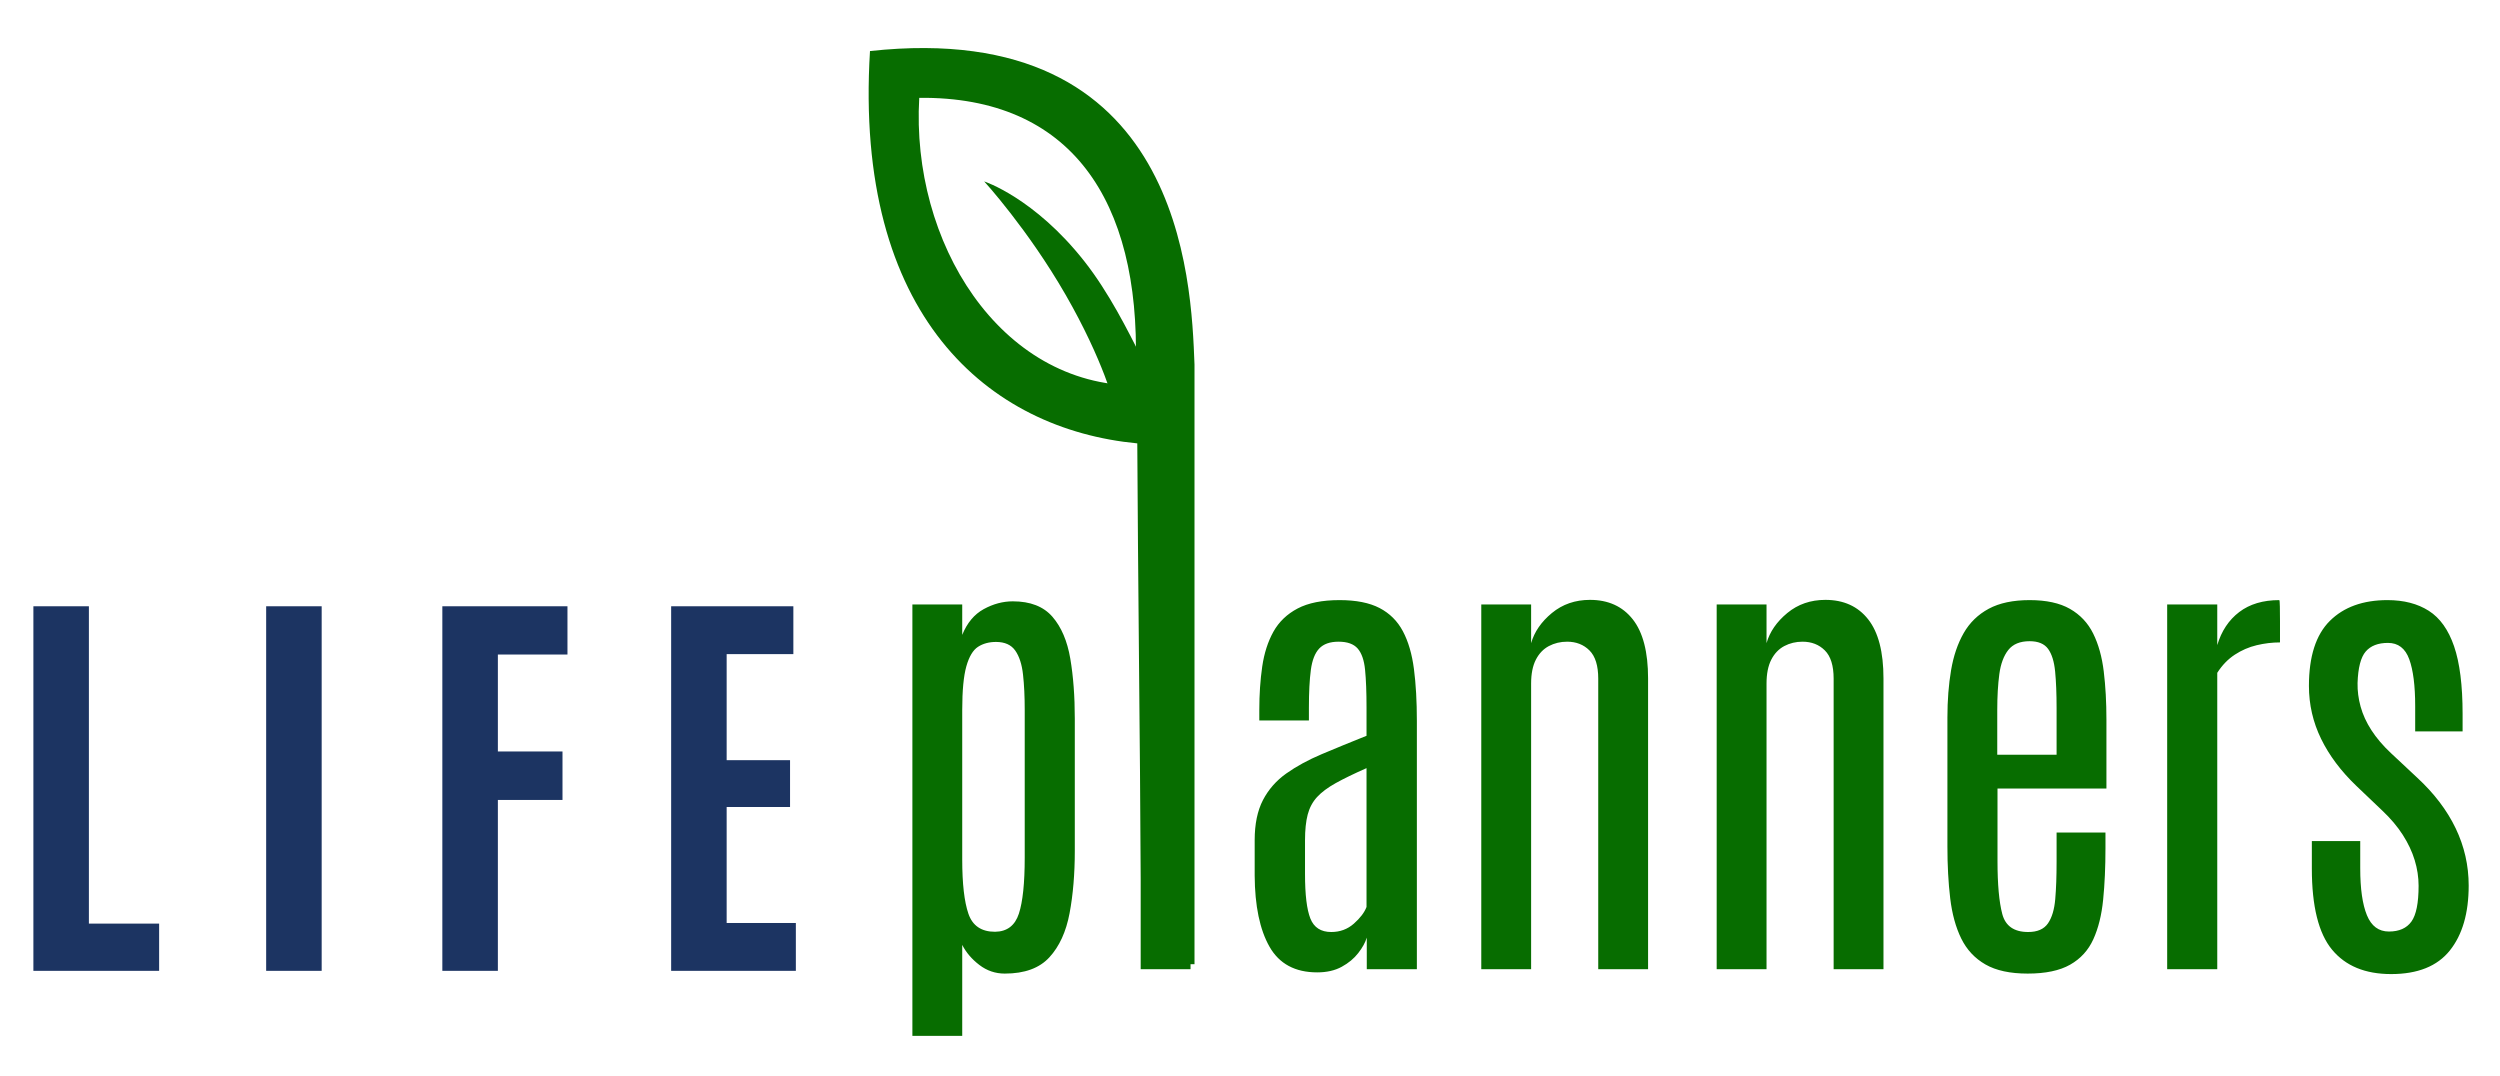 <?xml version="1.0" encoding="utf-8"?>
<svg data-id="master-artboard" viewBox="0 0 1400 602.439" version="1.1" xmlns="http://www.w3.org/2000/svg" x="0px" y="0px" style="enable-background:new 0 0 336 235.2;" width="1400px" height="602.439px"><rect id="ee-background" x="0" y="0" width="1400" height="602.439" style="fill: white; fill-opacity: 0; pointer-events: none;"/><defs><style id="ee-google-fonts">@import url(https://fonts.googleapis.com/css?family=Audiowide:400);</style><style id="style-1">@import url(https://fonts.googleapis.com/css?family=Antonio%3Aital%2Cwght%400%2C100%3B0%2C200%3B0%2C300%3B0%2C400%3B0%2C500%3B0%2C600%3B0%2C700:400);</style></defs>





















































































































































<g transform="matrix(3.093, 0, 0, 3.093, -594.478, -2539.806)"><path d="M 18.891 186.582 L 18.891 152.905 L 24.018 152.905 L 24.018 182.219 L 30.506 182.219 L 30.506 186.582 L 18.891 186.582 Z M 40.393 186.582 L 40.393 152.905 L 45.521 152.905 L 45.521 186.582 L 40.393 186.582 Z M 56.668 186.582 L 56.668 152.905 L 68.226 152.905 L 68.226 157.363 L 61.797 157.363 L 61.797 166.318 L 67.767 166.318 L 67.767 170.796 L 61.797 170.796 L 61.797 186.582 L 56.668 186.582 Z M 77.804 186.582 L 77.804 152.905 L 89.093 152.905 L 89.093 157.325 L 82.931 157.325 L 82.931 167.122 L 88.787 167.122 L 88.787 171.447 L 82.931 171.447 L 82.931 182.162 L 89.323 182.162 L 89.323 186.582 L 77.804 186.582 Z" style="white-space: pre; fill: rgb(28, 52, 98);" transform="matrix(1.96, 0, 0, 1.96, 161.22, 631.22)"/><path d="M 100.088 192.586 L 100.088 152.741 L 104.692 152.741 L 104.692 155.548 C 105.142 154.44 105.804 153.647 106.68 153.167 C 107.556 152.689 108.451 152.449 109.364 152.449 C 110.982 152.449 112.202 152.925 113.025 153.875 C 113.849 154.826 114.399 156.117 114.676 157.749 C 114.953 159.382 115.091 161.231 115.091 163.297 L 115.091 175.494 C 115.091 177.62 114.931 179.541 114.609 181.255 C 114.287 182.97 113.666 184.329 112.744 185.331 C 111.824 186.335 110.45 186.836 108.623 186.836 C 107.755 186.836 106.972 186.571 106.276 186.039 C 105.58 185.508 105.052 184.89 104.692 184.186 L 104.692 192.586 L 100.088 192.586 Z M 107.724 182.973 C 108.832 182.959 109.566 182.401 109.925 181.3 C 110.285 180.2 110.465 178.474 110.465 176.122 L 110.465 162.489 C 110.465 161.246 110.413 160.153 110.307 159.209 C 110.203 158.266 109.963 157.529 109.589 156.997 C 109.215 156.466 108.623 156.2 107.814 156.2 C 107.17 156.2 106.616 156.35 106.152 156.649 C 105.688 156.949 105.329 157.548 105.074 158.446 C 104.82 159.344 104.692 160.692 104.692 162.489 L 104.692 176.302 C 104.692 178.534 104.883 180.203 105.265 181.311 C 105.647 182.419 106.467 182.973 107.724 182.973 Z M 121.177 186.432 L 121.177 146.474 L 125.782 146.474 L 125.782 186.432 L 121.177 186.432 Z M 137.48 186.724 C 135.444 186.724 133.976 185.934 133.077 184.354 C 132.179 182.775 131.723 180.585 131.707 177.785 L 131.707 174.505 C 131.707 173.023 131.962 171.792 132.471 170.81 C 132.98 169.83 133.699 169.01 134.627 168.351 C 135.556 167.693 136.649 167.097 137.906 166.565 C 139.164 166.034 140.542 165.469 142.039 164.869 L 142.039 162.264 C 142.039 160.827 141.994 159.663 141.904 158.771 C 141.815 157.881 141.587 157.226 141.219 156.806 C 140.853 156.387 140.265 156.177 139.456 156.177 C 138.663 156.177 138.068 156.387 137.671 156.806 C 137.274 157.226 137.016 157.885 136.896 158.783 C 136.776 159.681 136.716 160.849 136.716 162.286 L 136.716 163.454 L 132.134 163.454 L 132.134 162.489 C 132.134 161.051 132.224 159.715 132.403 158.479 C 132.583 157.244 132.928 156.17 133.437 155.256 C 133.946 154.343 134.691 153.628 135.671 153.111 C 136.653 152.595 137.944 152.336 139.546 152.336 C 141.074 152.336 142.305 152.58 143.241 153.066 C 144.177 153.553 144.896 154.268 145.397 155.211 C 145.899 156.155 146.24 157.319 146.419 158.704 C 146.599 160.09 146.689 161.688 146.689 163.499 L 146.689 186.432 L 142.062 186.432 L 142.062 183.512 C 141.927 183.962 141.665 184.437 141.275 184.938 C 140.887 185.44 140.378 185.863 139.748 186.207 C 139.12 186.552 138.364 186.724 137.48 186.724 Z M 138.782 182.995 C 139.591 182.995 140.287 182.737 140.871 182.221 C 141.455 181.705 141.845 181.192 142.039 180.682 L 142.039 167.857 C 140.887 168.366 139.94 168.826 139.198 169.238 C 138.457 169.65 137.88 170.081 137.468 170.53 C 137.057 170.979 136.769 171.518 136.604 172.147 C 136.44 172.776 136.357 173.57 136.357 174.528 L 136.357 177.65 C 136.357 179.552 136.522 180.918 136.851 181.749 C 137.181 182.58 137.824 182.995 138.782 182.995 Z M 152.639 186.432 L 152.639 152.741 L 157.243 152.741 L 157.243 156.312 C 157.543 155.264 158.184 154.336 159.164 153.527 C 160.145 152.719 161.317 152.314 162.679 152.314 C 164.371 152.314 165.689 152.913 166.632 154.111 C 167.576 155.309 168.047 157.129 168.047 159.569 L 168.047 186.432 L 163.443 186.432 L 163.443 159.591 C 163.443 158.393 163.174 157.525 162.634 156.986 C 162.095 156.447 161.406 156.177 160.568 156.177 C 159.954 156.177 159.393 156.312 158.883 156.581 C 158.374 156.851 157.973 157.271 157.681 157.839 C 157.389 158.409 157.243 159.142 157.243 160.04 L 157.243 186.432 L 152.639 186.432 Z M 174.384 186.432 L 174.384 152.741 L 178.989 152.741 L 178.989 156.312 C 179.289 155.264 179.929 154.336 180.909 153.527 C 181.89 152.719 183.062 152.314 184.424 152.314 C 186.116 152.314 187.434 152.913 188.377 154.111 C 189.321 155.309 189.792 157.129 189.792 159.569 L 189.792 186.432 L 185.188 186.432 L 185.188 159.591 C 185.188 158.393 184.919 157.525 184.379 156.986 C 183.841 156.447 183.152 156.177 182.313 156.177 C 181.699 156.177 181.138 156.312 180.628 156.581 C 180.12 156.851 179.719 157.271 179.427 157.839 C 179.135 158.409 178.989 159.142 178.989 160.04 L 178.989 186.432 L 174.384 186.432 Z M 203.11 186.836 C 201.493 186.836 200.194 186.556 199.213 185.994 C 198.233 185.433 197.488 184.636 196.978 183.602 C 196.47 182.569 196.129 181.33 195.956 179.885 C 195.784 178.44 195.698 176.841 195.698 175.089 L 195.698 163.185 C 195.698 161.598 195.811 160.142 196.035 158.816 C 196.26 157.491 196.649 156.346 197.203 155.38 C 197.757 154.414 198.528 153.666 199.516 153.134 C 200.505 152.602 201.763 152.336 203.29 152.336 C 204.832 152.336 206.075 152.606 207.018 153.145 C 207.962 153.684 208.677 154.444 209.163 155.425 C 209.65 156.406 209.976 157.574 210.14 158.929 C 210.305 160.284 210.387 161.77 210.387 163.387 L 210.387 169.744 L 200.325 169.744 L 200.325 176.459 C 200.325 178.586 200.471 180.207 200.763 181.322 C 201.055 182.438 201.853 182.995 203.155 182.995 C 204.009 182.995 204.619 182.73 204.986 182.198 C 205.353 181.667 205.577 180.918 205.659 179.952 C 205.742 178.986 205.783 177.845 205.783 176.527 L 205.783 173.809 L 210.298 173.809 L 210.298 175.246 C 210.298 176.998 210.227 178.586 210.084 180.008 C 209.942 181.431 209.639 182.651 209.175 183.669 C 208.711 184.688 207.995 185.47 207.029 186.016 C 206.064 186.563 204.758 186.836 203.11 186.836 Z M 200.302 166.621 L 205.783 166.621 L 205.783 162.331 C 205.783 160.984 205.738 159.85 205.648 158.929 C 205.558 158.008 205.341 157.312 204.997 156.84 C 204.653 156.368 204.084 156.132 203.29 156.132 C 202.407 156.132 201.752 156.402 201.324 156.941 C 200.898 157.48 200.621 158.225 200.493 159.176 C 200.366 160.127 200.302 161.231 200.302 162.489 L 200.302 166.621 Z M 215.998 186.432 L 215.998 152.741 L 220.625 152.741 L 220.625 156.492 C 221.015 155.189 221.692 154.171 222.657 153.437 C 223.623 152.703 224.855 152.336 226.352 152.336 C 226.382 152.336 226.401 152.535 226.408 152.932 C 226.416 153.329 226.42 153.782 226.42 154.29 C 226.42 154.8 226.42 155.253 226.42 155.649 C 226.42 156.046 226.42 156.244 226.42 156.244 C 225.701 156.244 224.982 156.331 224.263 156.503 C 223.545 156.675 222.871 156.967 222.242 157.379 C 221.614 157.791 221.075 158.348 220.625 159.052 L 220.625 186.432 L 215.998 186.432 Z M 236.685 186.881 C 234.289 186.881 232.47 186.129 231.227 184.624 C 229.984 183.12 229.362 180.623 229.362 177.133 L 229.362 174.595 L 233.832 174.595 L 233.832 177.111 C 233.832 178.998 234.038 180.443 234.45 181.446 C 234.862 182.45 235.539 182.951 236.482 182.951 C 237.426 182.951 238.118 182.644 238.56 182.03 C 239.002 181.416 239.223 180.316 239.223 178.728 C 239.223 177.934 239.103 177.144 238.863 176.358 C 238.624 175.572 238.257 174.794 237.763 174.022 C 237.269 173.252 236.633 172.499 235.854 171.765 L 233.473 169.496 C 232.051 168.134 230.965 166.686 230.216 165.15 C 229.468 163.616 229.093 161.987 229.093 160.265 C 229.093 157.54 229.737 155.537 231.024 154.257 C 232.312 152.977 234.087 152.336 236.348 152.336 C 237.86 152.336 239.133 152.666 240.166 153.325 C 241.2 153.984 241.978 155.077 242.502 156.604 C 243.026 158.132 243.288 160.213 243.288 162.848 L 243.288 164.465 L 238.908 164.465 L 238.908 162.129 C 238.908 160.243 238.725 158.798 238.358 157.794 C 237.992 156.791 237.337 156.289 236.393 156.289 C 235.479 156.289 234.794 156.555 234.337 157.087 C 233.881 157.619 233.63 158.588 233.585 159.995 C 233.571 160.715 233.664 161.441 233.866 162.174 C 234.068 162.908 234.401 163.635 234.865 164.353 C 235.33 165.072 235.929 165.776 236.662 166.464 L 239.088 168.733 C 240.66 170.185 241.847 171.746 242.648 173.416 C 243.45 175.086 243.85 176.849 243.85 178.705 C 243.85 181.251 243.27 183.251 242.109 184.703 C 240.949 186.155 239.141 186.881 236.685 186.881 Z" style="white-space: pre; fill: rgb(7, 109, 0);" transform="matrix(1.96, 0, 0, 1.96, 161.22, 631.22)"/><path d="M 96.048 101.34 C 96.048 101.34 96.048 145.957 96.048 156.723 C 96.345 164.543 97.211 188.821 126.025 185.69 C 127.53 161.189 115.049 150.754 101.334 149.449 C 101.334 144.921 100.917 101.34 100.917 101.34 L 96.048 101.34 Z M 101.472 156.753 C 101.472 152.35 101.348 161.137 101.348 154.79 C 114.076 154.777 122.251 168.079 121.475 181.368 C 107.452 181.512 101.083 171.887 101.472 156.753 Z" style="white-space: pre; fill: rgb(7, 109, 0);" transform="matrix(-1.96, 0, 0, -1.96, 596.725, 1194.341)"/><path style="fill: rgb(7, 109, 0);" d="M 106.722 116.203 C 107.194 112.92 109.503 121.138 114.116 126.998 C 118.729 132.858 123.361 134.368 123.361 134.368 C 123.361 134.368 119.329 129.964 115.827 123.874 C 112.325 117.784 111.313 113.66 111.313 113.66 L 106.722 116.203 Z" transform="matrix(-1.96, 0, 0, -1.96, 612.182, 1117.354)"/></g></svg>